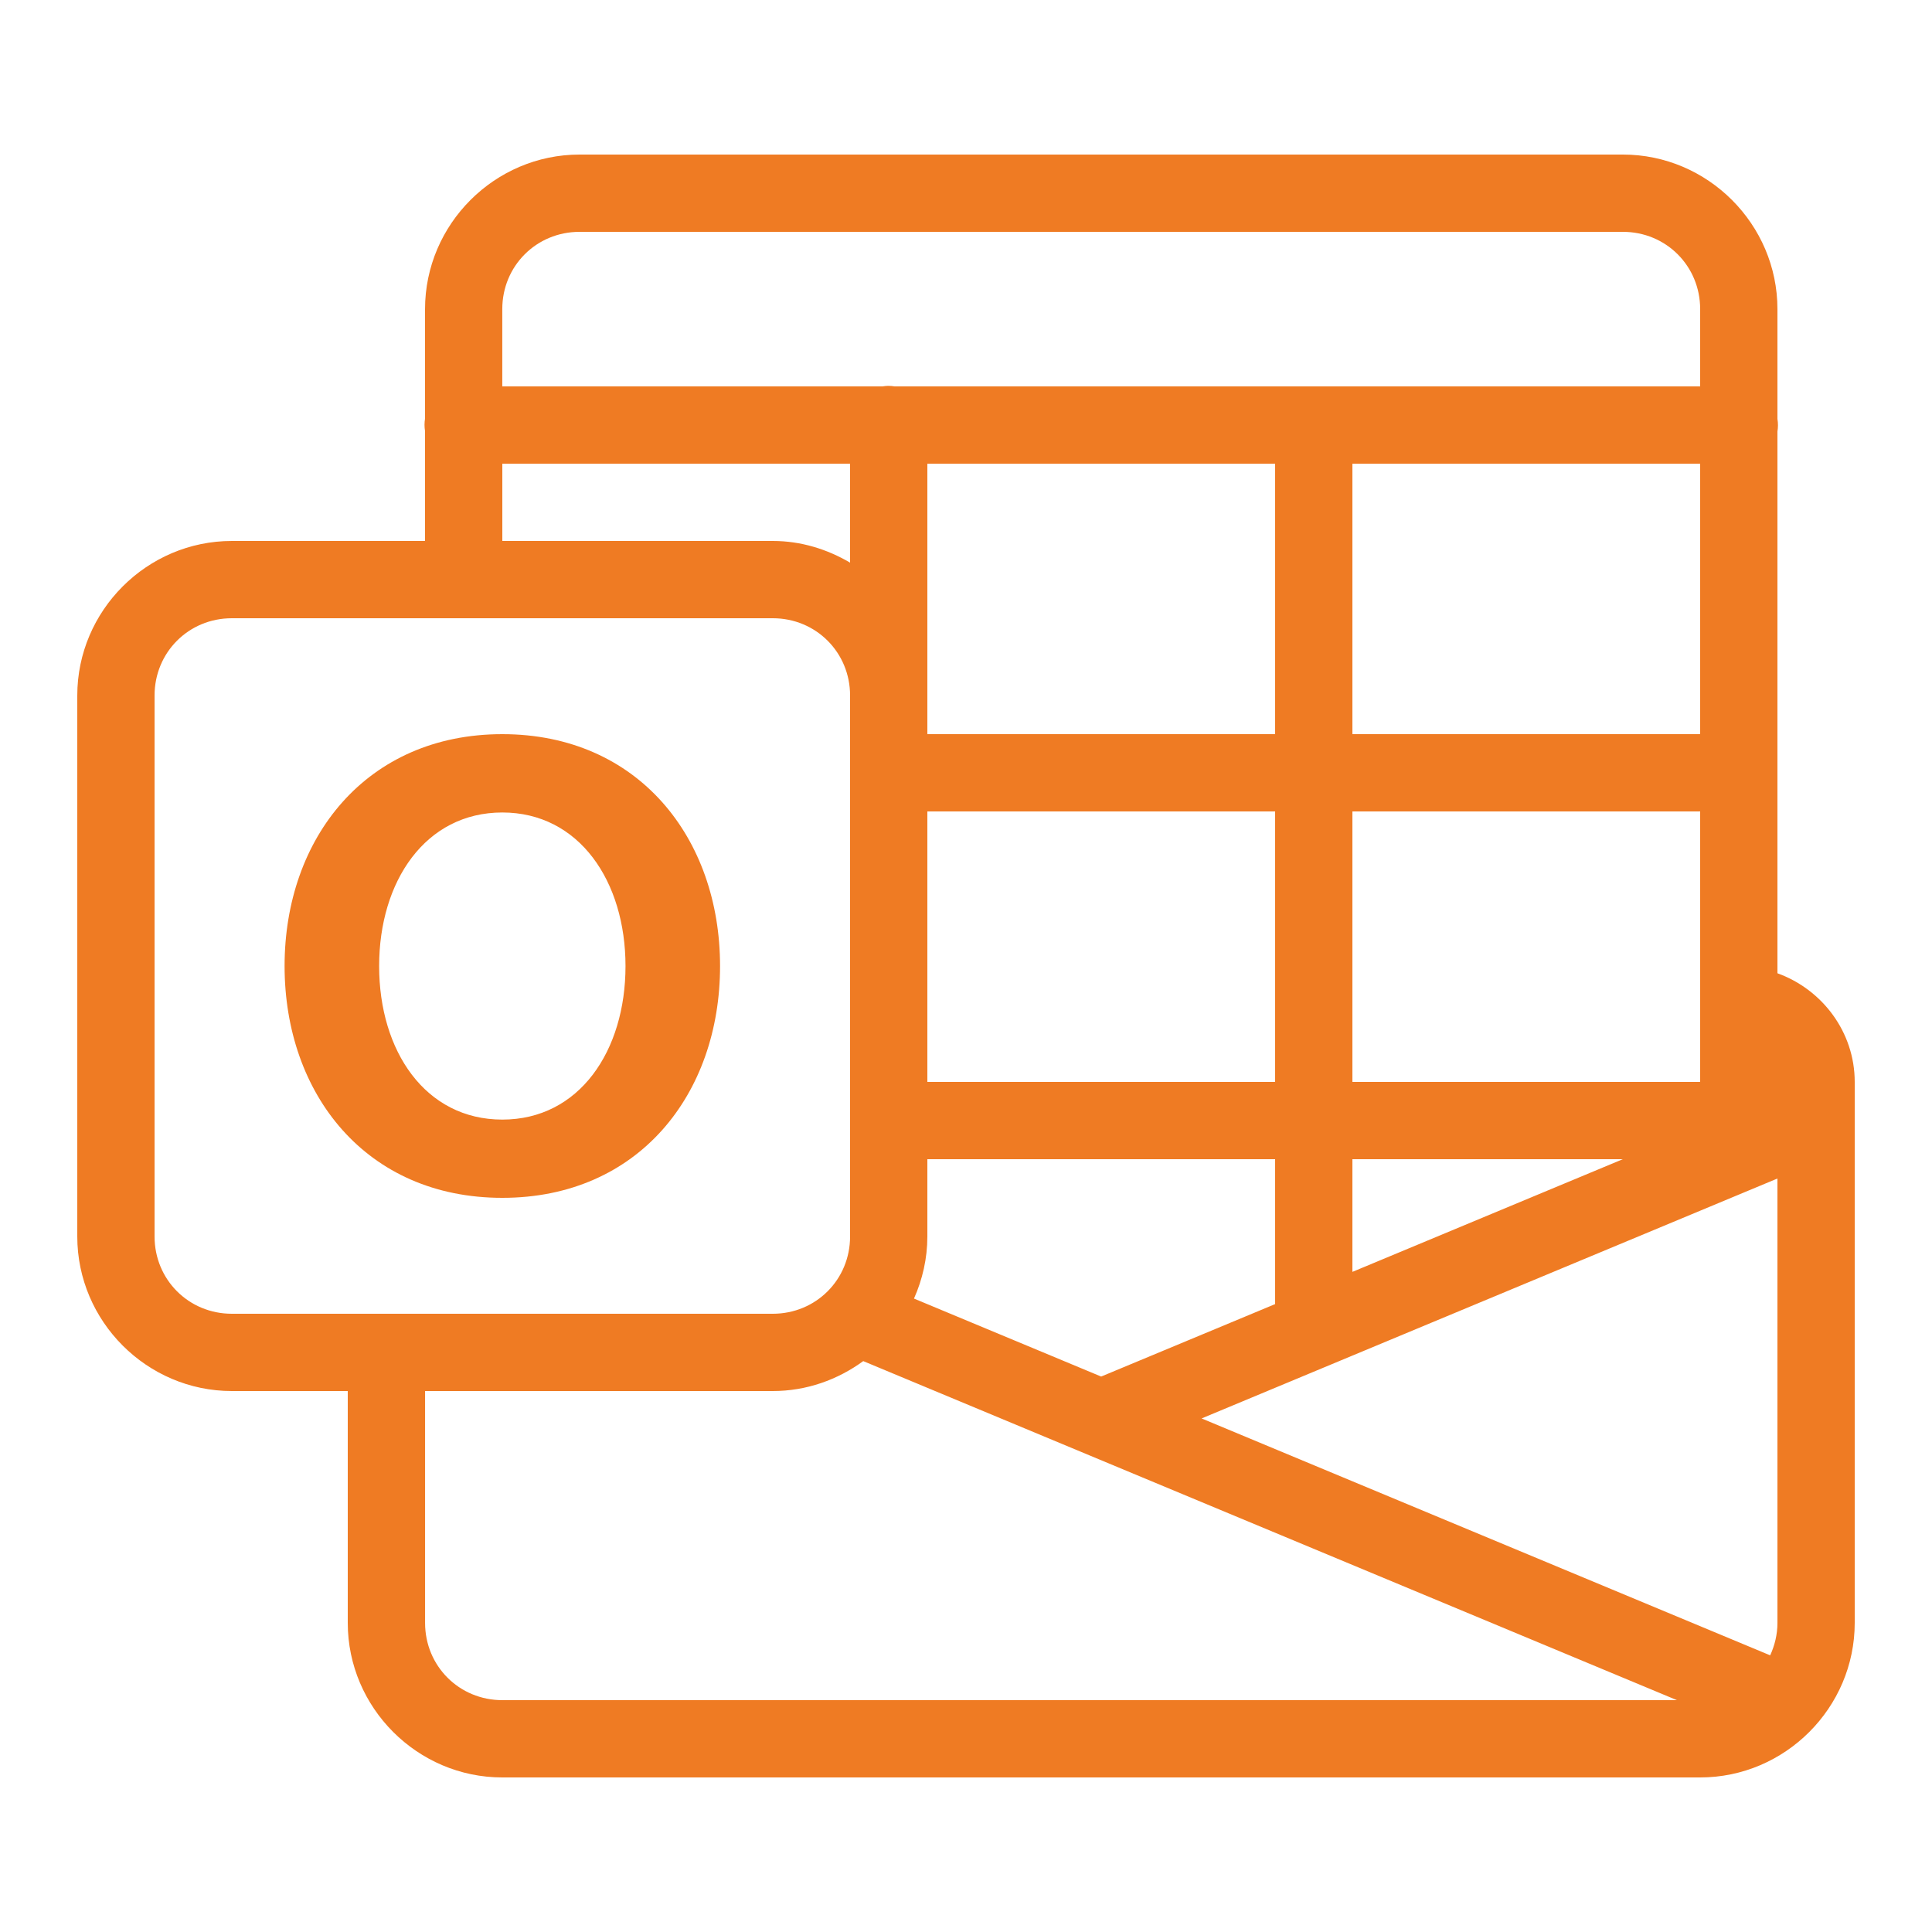 <svg xmlns="http://www.w3.org/2000/svg" xmlns:xlink="http://www.w3.org/1999/xlink" viewBox="0,0,256,256" width="50px" height="50px" fill-rule="nonzero"><g fill="#ef7b23" fill-rule="nonzero" stroke="none" stroke-width="1" stroke-linecap="butt" stroke-linejoin="miter" stroke-miterlimit="10" stroke-dasharray="" stroke-dashoffset="0" font-family="none" font-weight="none" font-size="none" text-anchor="none" style="mix-blend-mode: normal"><g transform="scale(5.12,5.12)"><path d="M15,4c-2.197,0 -4,1.803 -4,4v2.832c-0.018,0.108 -0.018,0.218 0,0.326v2.842h-5c-2.197,0 -4,1.803 -4,4v14c0,2.197 1.803,4 4,4h3v6c0,2.197 1.803,4 4,4h31c2.197,0 4,-1.803 4,-4v-14c0,-1.293 -0.843,-2.395 -2,-2.812v-14.02c0.018,-0.108 0.018,-0.218 0,-0.326v-2.842c0,-2.197 -1.803,-4 -4,-4zM15,6h27c1.117,0 2,0.883 2,2v2h-20.846c-0.056,-0.009 -0.113,-0.014 -0.17,-0.014c-0.048,0.001 -0.097,0.006 -0.145,0.014h-9.84v-2c0,-1.117 0.883,-2 2,-2zM13,12h9v2.561c-0.592,-0.347 -1.269,-0.561 -2,-0.561h-7zM24,12h9v7h-9v-1zM35,12h9v7h-9zM6,16h14c1.117,0 2,0.883 2,2v3v11c0,1.117 -0.883,2 -2,2h-14c-1.117,0 -2,-0.883 -2,-2v-14c0,-1.117 0.883,-2 2,-2zM13,19c-3.516,0 -5.635,2.686 -5.635,6c0,3.314 2.111,6 5.635,6c3.525,0 5.635,-2.685 5.635,-5.998c0,-3.315 -2.119,-6.002 -5.635,-6.002zM24,21h9v7h-9zM35,21h9v7h-9zM13,21.027c1.989,0 3.188,1.781 3.188,3.975c0,2.194 -1.194,3.973 -3.188,3.973c-1.995,0 -3.188,-1.778 -3.188,-3.973c0,-2.195 1.198,-3.975 3.188,-3.975zM24,30h9v3.75l-4.502,1.875l-4.844,-2.018c0.219,-0.493 0.346,-1.036 0.346,-1.607zM35,30h6.998l-6.998,2.916zM46,30.5v11.5c0,0.303 -0.071,0.584 -0.188,0.84l-14.715,-6.131zM22.34,35.225l21.059,8.775h-30.398c-1.117,0 -2,-0.883 -2,-2v-6h9c0.874,0 1.679,-0.293 2.34,-0.775z"></path></g></g></svg>